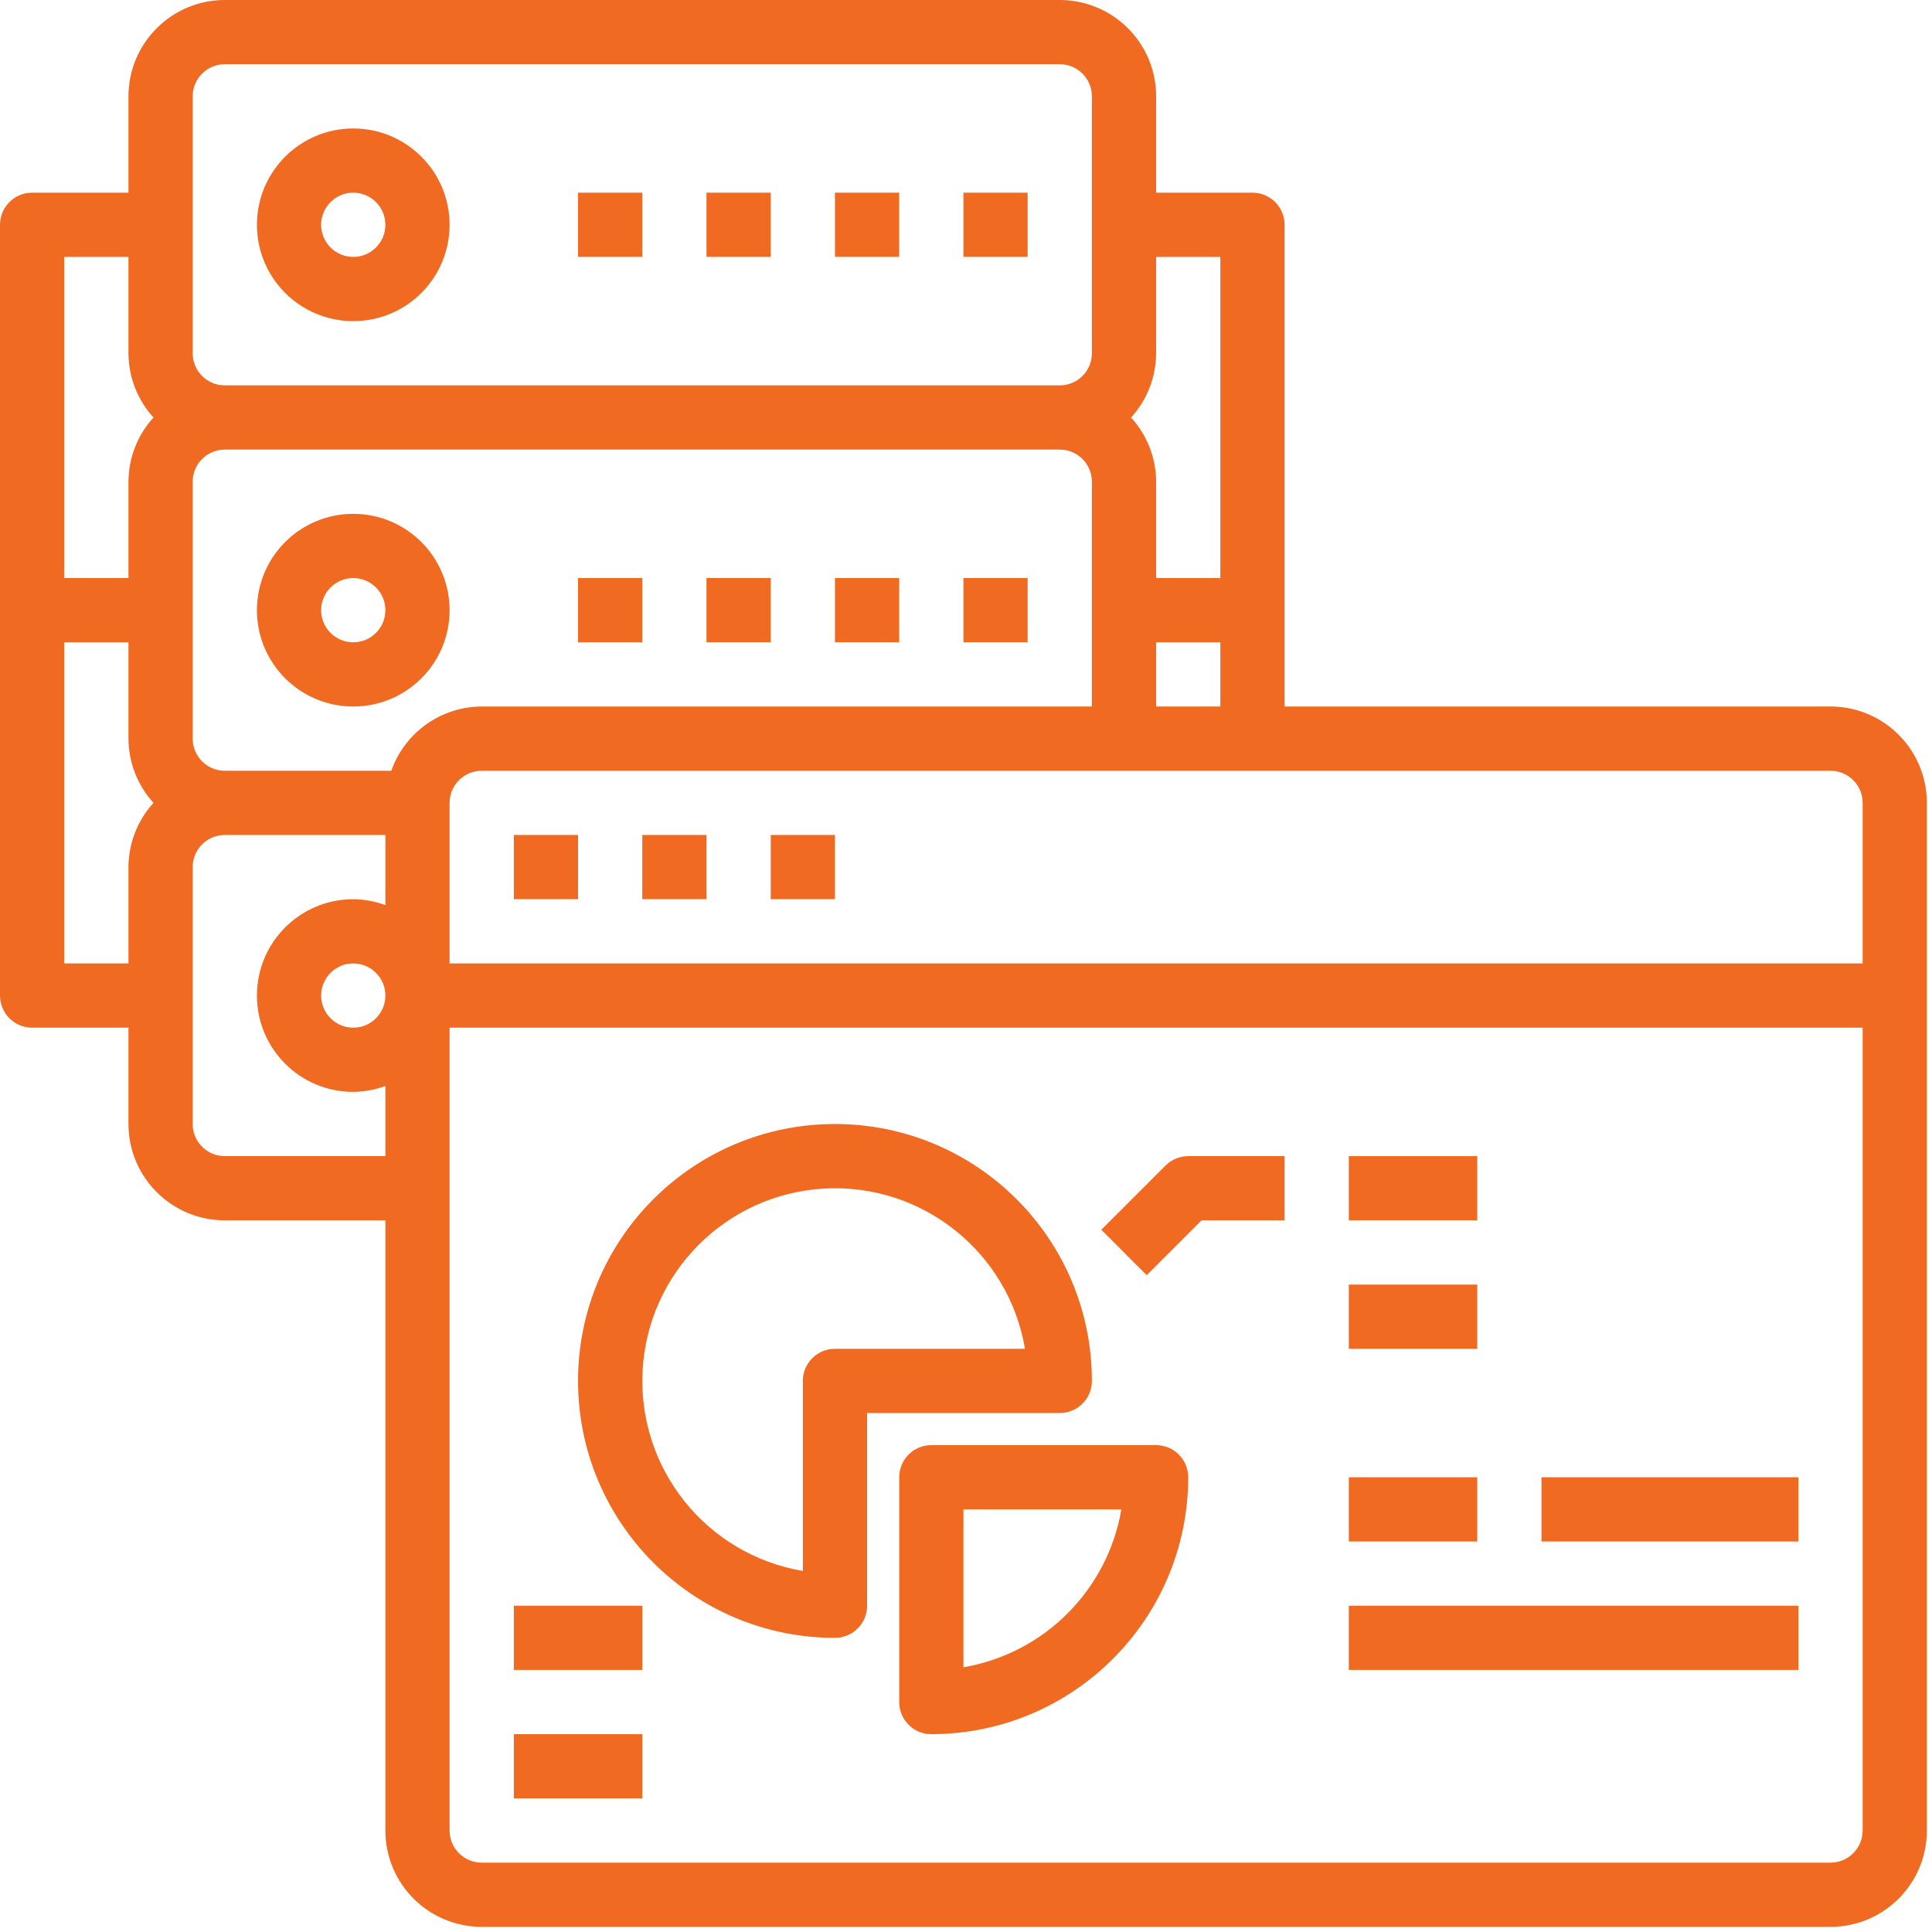 <?xml version="1.0" encoding="UTF-8"?> <svg xmlns="http://www.w3.org/2000/svg" xmlns:xlink="http://www.w3.org/1999/xlink" width="51px" height="51px" viewBox="0 0 51 51" version="1.1"><title>analyze</title><g id="Designs" stroke="none" stroke-width="1" fill="none" fill-rule="evenodd"><g id="analyze" fill="#F16A22" fill-rule="nonzero"><g id="noun_data-analytics_3470113"><path d="M9.325,8.477 C10.73,8.477 11.868,7.339 11.868,5.934 C11.868,4.53 10.73,3.391 9.325,3.391 C7.921,3.391 6.782,4.53 6.782,5.934 C6.782,7.339 7.921,8.477 9.325,8.477 Z M9.325,5.086 C9.793,5.086 10.173,5.466 10.173,5.934 C10.173,6.402 9.793,6.782 9.325,6.782 C8.857,6.782 8.477,6.402 8.477,5.934 C8.477,5.466 8.857,5.086 9.325,5.086 Z" id="Shape"></path><rect id="Rectangle" x="25.432" y="5.086" width="1.695" height="1.695"></rect><rect id="Rectangle" x="22.041" y="5.086" width="1.695" height="1.695"></rect><rect id="Rectangle" x="18.65" y="5.086" width="1.695" height="1.695"></rect><rect id="Rectangle" x="15.259" y="5.086" width="1.695" height="1.695"></rect><path d="M11.868,16.107 C11.868,14.702 10.73,13.564 9.325,13.564 C7.921,13.564 6.782,14.702 6.782,16.107 C6.782,17.512 7.921,18.65 9.325,18.65 C10.73,18.65 11.868,17.512 11.868,16.107 Z M8.477,16.107 C8.477,15.639 8.857,15.259 9.325,15.259 C9.793,15.259 10.173,15.639 10.173,16.107 C10.173,16.575 9.793,16.955 9.325,16.955 C8.857,16.955 8.477,16.575 8.477,16.107 Z" id="Shape"></path><rect id="Rectangle" x="25.432" y="15.259" width="1.695" height="1.695"></rect><rect id="Rectangle" x="22.041" y="15.259" width="1.695" height="1.695"></rect><rect id="Rectangle" x="18.65" y="15.259" width="1.695" height="1.695"></rect><rect id="Rectangle" x="15.259" y="15.259" width="1.695" height="1.695"></rect><path d="M48.321,18.65 L33.91,18.65 L33.91,5.934 C33.91,5.466 33.53,5.086 33.062,5.086 L30.519,5.086 L30.519,2.543 C30.519,1.139 29.38,0 27.975,0 L5.934,0 C4.53,0 3.391,1.139 3.391,2.543 L3.391,5.086 L0.848,5.086 C0.38,5.086 0,5.466 0,5.934 L0,26.28 C0,26.748 0.38,27.128 0.848,27.128 L3.391,27.128 L3.391,29.671 C3.391,31.075 4.53,32.214 5.934,32.214 L10.173,32.214 L10.173,48.321 C10.173,49.726 11.312,50.864 12.716,50.864 L48.321,50.864 C49.726,50.864 50.864,49.726 50.864,48.321 L50.864,21.193 C50.864,19.789 49.726,18.65 48.321,18.65 Z M49.169,21.193 L49.169,25.432 L11.868,25.432 L11.868,21.193 C11.868,20.725 12.248,20.346 12.716,20.346 L48.321,20.346 C48.789,20.346 49.169,20.725 49.169,21.193 Z M5.086,19.498 L5.086,12.716 C5.086,12.248 5.466,11.868 5.934,11.868 L27.975,11.868 C28.444,11.868 28.823,12.248 28.823,12.716 L28.823,18.65 L12.716,18.65 C11.642,18.655 10.687,19.333 10.329,20.346 L5.934,20.346 C5.466,20.346 5.086,19.966 5.086,19.498 Z M30.519,18.65 L30.519,16.955 L32.214,16.955 L32.214,18.65 L30.519,18.65 Z M32.214,6.782 L32.214,15.259 L30.519,15.259 L30.519,12.716 C30.516,12.088 30.281,11.484 29.857,11.021 C30.281,10.557 30.516,9.953 30.519,9.325 L30.519,6.782 L32.214,6.782 Z M5.086,2.543 C5.086,2.075 5.466,1.695 5.934,1.695 L27.975,1.695 C28.444,1.695 28.823,2.075 28.823,2.543 L28.823,9.325 C28.823,9.793 28.444,10.173 27.975,10.173 L5.934,10.173 C5.466,10.173 5.086,9.793 5.086,9.325 L5.086,2.543 Z M1.695,6.782 L3.391,6.782 L3.391,9.325 C3.393,9.953 3.629,10.557 4.052,11.021 C3.629,11.484 3.393,12.088 3.391,12.716 L3.391,15.259 L1.695,15.259 L1.695,6.782 Z M1.695,25.432 L1.695,16.955 L3.391,16.955 L3.391,19.498 C3.393,20.126 3.629,20.73 4.052,21.193 C3.629,21.657 3.393,22.261 3.391,22.889 L3.391,25.432 L1.695,25.432 Z M5.934,30.519 C5.466,30.519 5.086,30.139 5.086,29.671 L5.086,22.889 C5.086,22.421 5.466,22.041 5.934,22.041 L10.173,22.041 L10.173,23.893 C9.901,23.792 9.615,23.74 9.325,23.737 C7.921,23.737 6.782,24.875 6.782,26.28 C6.782,27.685 7.921,28.823 9.325,28.823 C9.615,28.82 9.901,28.768 10.173,28.667 L10.173,30.519 L5.934,30.519 Z M10.173,26.28 C10.173,26.748 9.793,27.128 9.325,27.128 C8.857,27.128 8.477,26.748 8.477,26.28 C8.477,25.812 8.857,25.432 9.325,25.432 C9.793,25.432 10.173,25.812 10.173,26.28 Z M48.321,49.169 L12.716,49.169 C12.248,49.169 11.868,48.789 11.868,48.321 L11.868,27.128 L49.169,27.128 L49.169,48.321 C49.169,48.789 48.789,49.169 48.321,49.169 Z" id="Shape"></path><rect id="Rectangle" x="13.564" y="22.041" width="1.695" height="1.695"></rect><rect id="Rectangle" x="16.955" y="22.041" width="1.695" height="1.695"></rect><rect id="Rectangle" x="20.346" y="22.041" width="1.695" height="1.695"></rect><path d="M28.823,36.453 C28.823,32.707 25.787,29.671 22.041,29.671 C18.296,29.671 15.259,32.707 15.259,36.453 C15.259,40.198 18.296,43.235 22.041,43.235 C22.509,43.235 22.889,42.855 22.889,42.387 L22.889,37.301 L27.975,37.301 C28.444,37.301 28.823,36.921 28.823,36.453 Z M22.041,35.605 C21.573,35.605 21.193,35.985 21.193,36.453 L21.193,41.469 C18.64,41.037 16.819,38.755 16.964,36.17 C17.108,33.584 19.172,31.52 21.758,31.375 C24.344,31.231 26.625,33.052 27.057,35.605 L22.041,35.605 Z" id="Shape"></path><path d="M30.519,38.148 L24.584,38.148 C24.116,38.148 23.737,38.528 23.737,38.996 L23.737,44.93 C23.737,45.398 24.116,45.778 24.584,45.778 C28.328,45.774 31.362,42.74 31.366,38.996 C31.366,38.528 30.987,38.148 30.519,38.148 Z M25.432,44.012 L25.432,39.844 L29.601,39.844 C29.236,41.977 27.565,43.647 25.432,44.012 L25.432,44.012 Z" id="Shape"></path><rect id="Rectangle" x="13.564" y="42.387" width="3.391" height="1.695"></rect><rect id="Rectangle" x="13.564" y="45.778" width="3.391" height="1.695"></rect><path d="M30.767,30.767 L29.072,32.462 L30.27,33.661 L31.717,32.214 L33.91,32.214 L33.91,30.519 L31.366,30.519 C31.142,30.519 30.926,30.608 30.767,30.767 L30.767,30.767 Z" id="Path"></path><rect id="Rectangle" x="35.605" y="30.519" width="3.391" height="1.695"></rect><rect id="Rectangle" x="35.605" y="33.91" width="3.391" height="1.695"></rect><rect id="Rectangle" x="35.605" y="42.387" width="11.868" height="1.695"></rect><rect id="Rectangle" x="35.605" y="38.996" width="3.391" height="1.695"></rect><rect id="Rectangle" x="40.691" y="38.996" width="6.782" height="1.695"></rect></g></g></g></svg> 